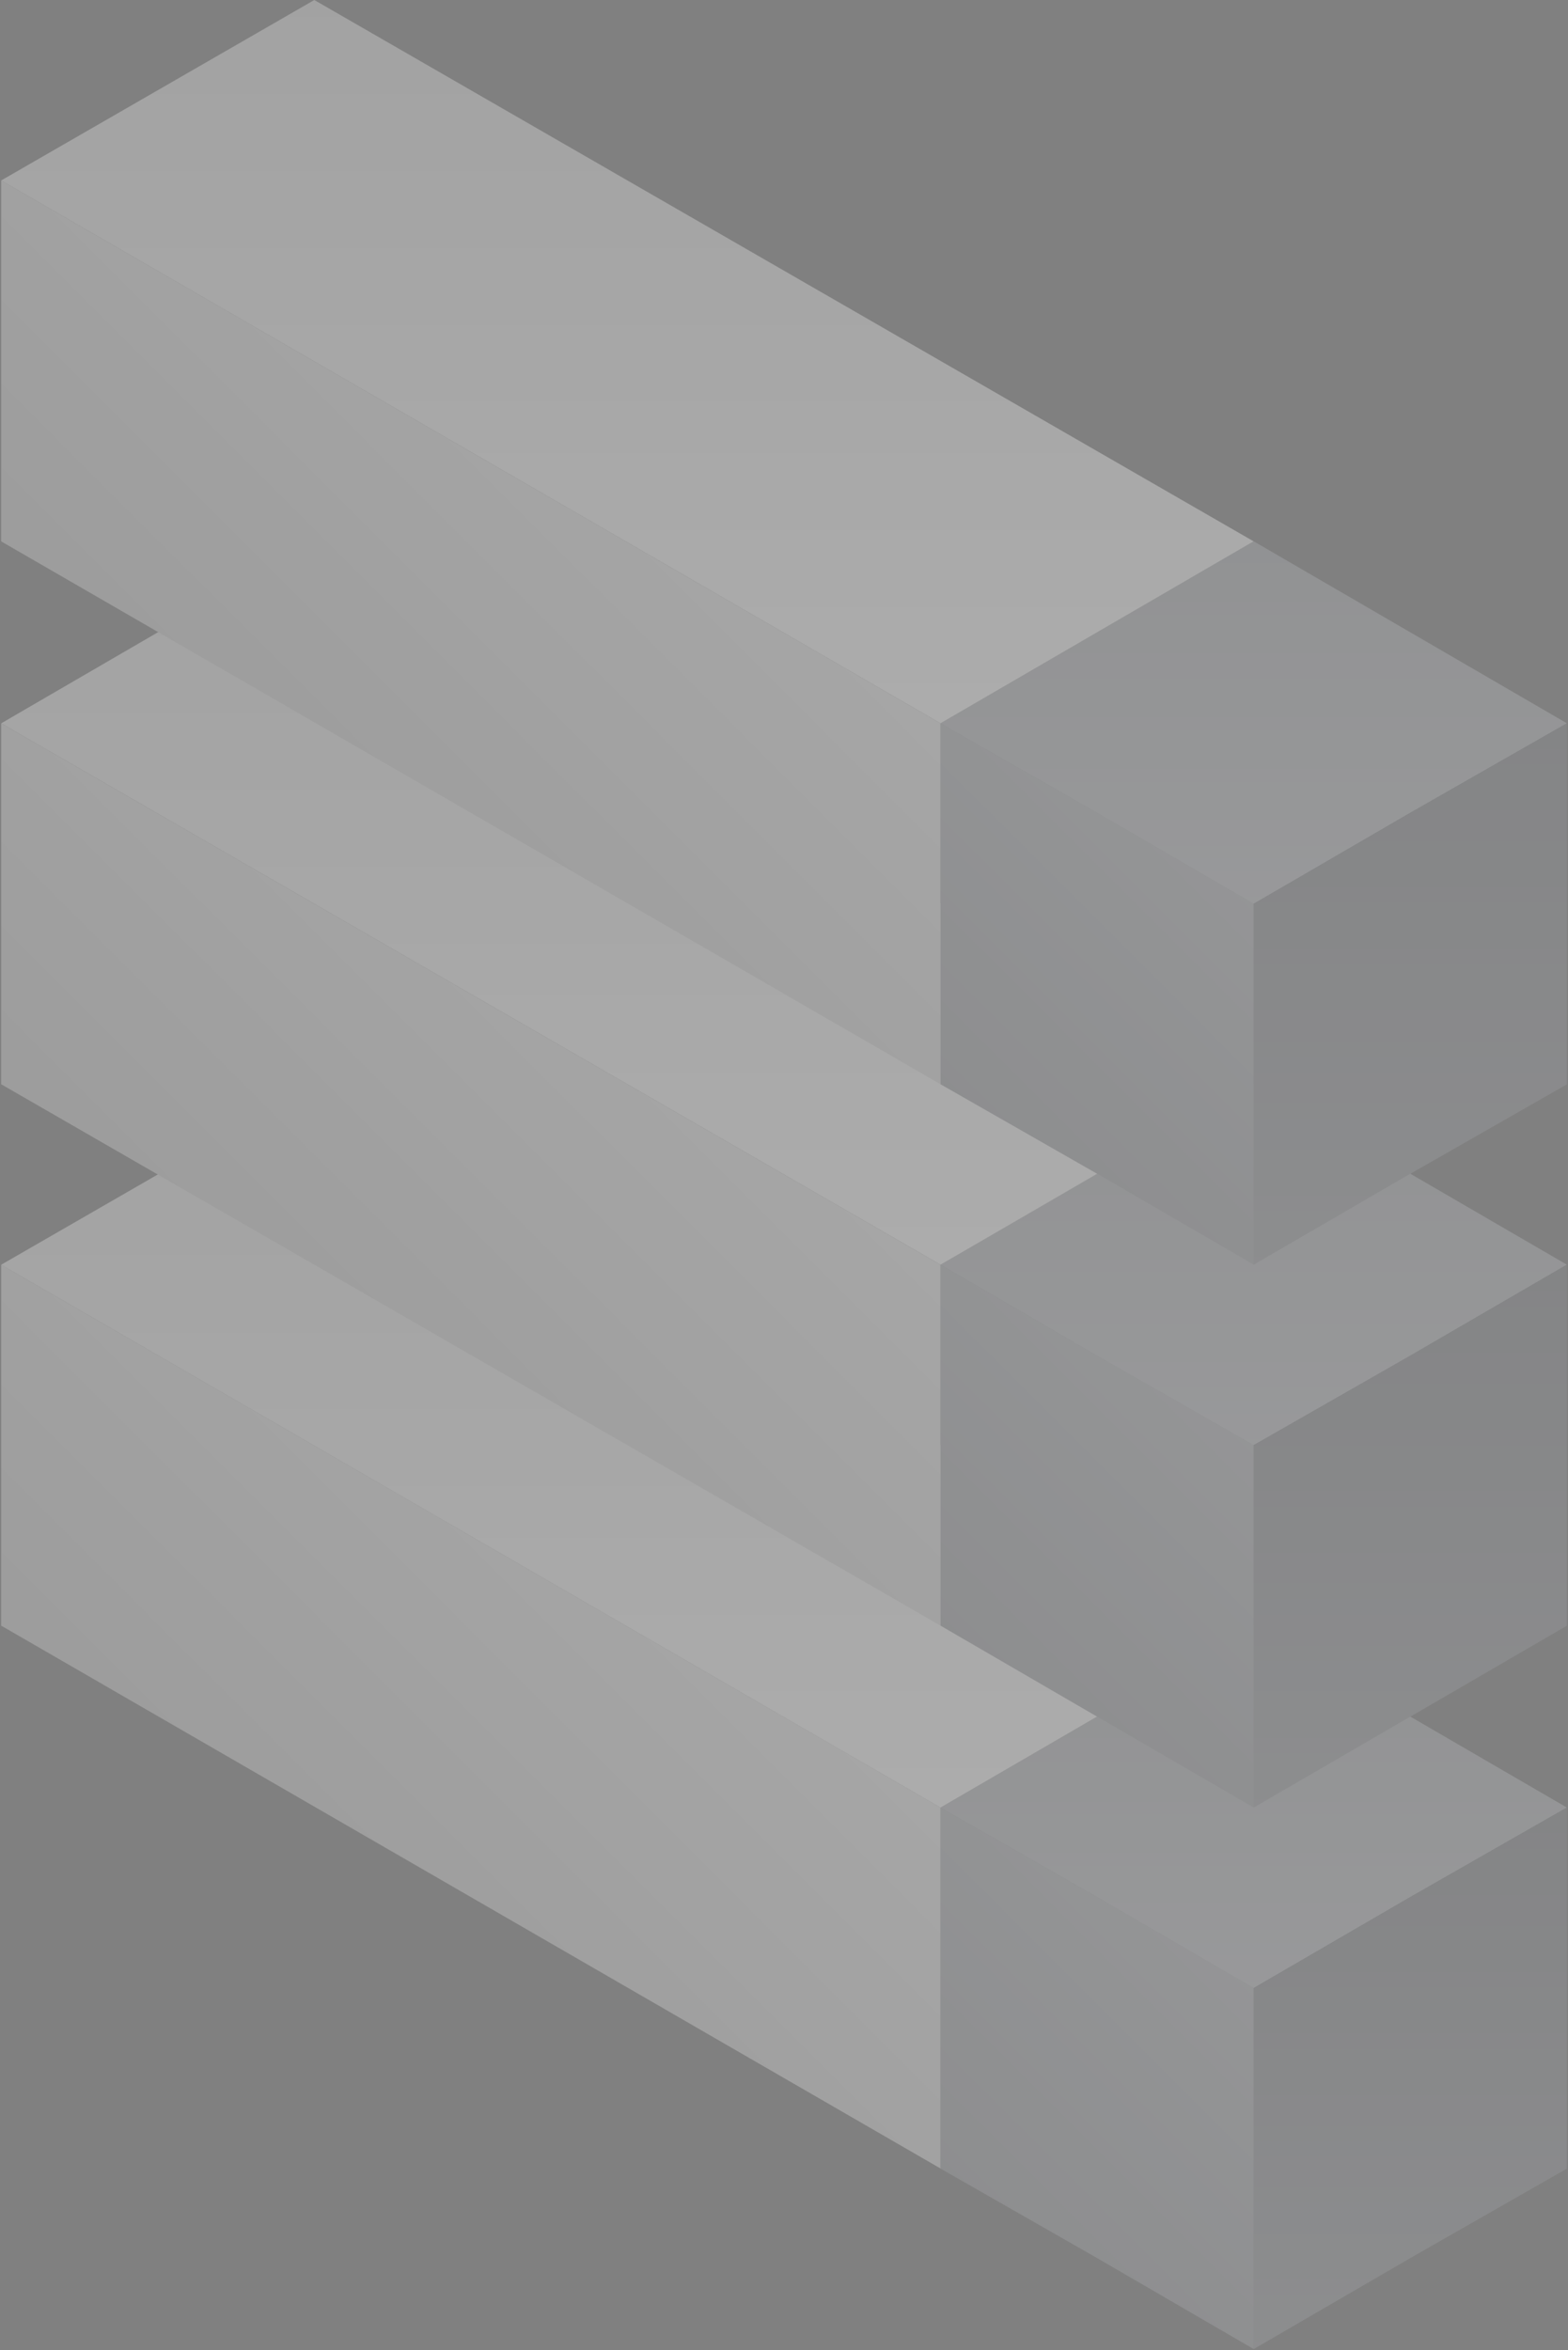 <svg width="670" height="1004" viewBox="0 0 670 1004" fill="none" xmlns="http://www.w3.org/2000/svg">
<rect x="0" y="0" width="670" height="1004" fill="#808080" stroke="none"/>
<g style="mix-blend-mode:multiply" opacity="0.35">
<path d="M535.701 849.311V694.484L401.901 772.216V926.406L535.701 849.311Z" fill="url(#paint0_linear)"/>
<path d="M0.5 540.297L401.9 772.216V926.404L0.5 694.485V540.297Z" fill="url(#paint1_linear)"/>
<path d="M0.501 540.298L401.901 772.219L535.701 694.487L134.301 463.203L0.501 540.298Z" fill="url(#paint2_linear)"/>
<path d="M401.901 926.407L468.801 964.636L535.701 1003.5V926.407V849.313L468.801 810.447L401.901 772.219V849.313V926.407Z" fill="url(#paint3_linear)"/>
<path d="M535.702 694.484L468.802 733.35L401.902 772.216L468.802 810.444L535.702 849.31L602.602 810.444L669.502 772.216L602.602 733.35L535.702 694.484Z" fill="url(#paint4_linear)"/>
<path d="M669.502 926.407V849.313V772.219L602.602 810.447L535.702 849.313V926.407V1003.5L602.602 964.636L669.502 926.407Z" fill="url(#paint5_linear)"/>
<path opacity="0.3" d="M468.802 733.35L535.702 694.484L602.602 733.35L669.502 772.216V849.311V926.406L602.602 964.634L535.702 1003.5L468.802 964.634L401.902 926.406V849.311V772.216L468.802 733.35Z" fill="#414754"/>
<path d="M535.701 617.392V463.203L401.901 540.297V694.486L535.701 617.392Z" fill="url(#paint6_linear)"/>
<path d="M0.501 309.013L401.901 540.296L535.701 463.201L134.301 231.281L0.501 309.013Z" fill="url(#paint7_linear)"/>
<path d="M0.5 309.014L401.9 540.296V694.485L0.5 463.202V309.014Z" fill="url(#paint8_linear)"/>
<path d="M401.901 694.486L468.801 733.351L535.701 772.217V694.486V617.391L468.801 579.163L401.901 540.297V617.391V694.486Z" fill="url(#paint9_linear)"/>
<path d="M535.702 463.203L468.802 501.432L401.902 540.297L468.802 579.163L535.702 617.392L602.602 579.163L669.502 540.297L602.602 501.432L535.702 463.203Z" fill="url(#paint10_linear)"/>
<path d="M669.502 694.486V617.391V540.297L602.602 579.163L535.702 617.391V694.486V772.217L602.602 733.351L669.502 694.486Z" fill="url(#paint11_linear)"/>
<path opacity="0.3" d="M468.802 501.432L535.702 463.203L602.602 501.432L669.502 540.298V617.392V694.487L602.602 733.353L535.702 772.219L468.802 733.353L401.902 694.487V617.392V540.298L468.802 501.432Z" fill="#414754"/>
<path d="M535.701 386.107V231.281L401.901 309.013V463.201L535.701 386.107Z" fill="url(#paint12_linear)"/>
<path d="M0.501 77.094L401.901 309.014L535.701 231.283L134.301 0L0.501 77.094Z" fill="url(#paint13_linear)"/>
<path d="M0.5 77.092L401.9 309.012V463.201L0.5 231.28V77.092Z" fill="url(#paint14_linear)"/>
<path d="M401.901 463.203L468.801 501.432L535.701 540.297V463.203V386.109L468.801 347.244L401.901 309.016V386.109V463.203Z" fill="url(#paint15_linear)"/>
<path d="M535.702 231.281L468.802 270.147L401.902 309.013L468.802 347.241L535.702 386.107L602.602 347.241L669.502 309.013L602.602 270.147L535.702 231.281Z" fill="url(#paint16_linear)"/>
<path d="M669.502 463.203V386.109V309.016L602.602 347.244L535.702 386.109V463.203V540.297L602.602 501.432L669.502 463.203Z" fill="url(#paint17_linear)"/>
<path opacity="0.3" d="M468.802 270.147L535.702 231.281L602.602 270.147L669.502 309.013V386.107V463.201L602.602 501.43L535.702 540.296L468.802 501.43L401.902 463.201V386.107V309.013L468.802 270.147Z" fill="#414754"/>
</g>
<defs>
<linearGradient id="paint0_linear" x1="468.728" y1="926.35" x2="468.728" y2="694.728" gradientUnits="userSpaceOnUse">
<stop stop-color="#D0D0D0"/>
<stop offset="0.994" stop-color="#ADADAD"/>
</linearGradient>
<linearGradient id="paint1_linear" x1="120.283" y1="814.324" x2="282.267" y2="652.339" gradientUnits="userSpaceOnUse">
<stop offset="0.006" stop-color="#D3D3D3"/>
<stop offset="1" stop-color="#EEEEEE"/>
</linearGradient>
<linearGradient id="paint2_linear" x1="268.139" y1="771.937" x2="268.139" y2="463.11" gradientUnits="userSpaceOnUse">
<stop stop-color="white"/>
<stop offset="0.994" stop-color="#E3E3E3"/>
</linearGradient>
<linearGradient id="paint3_linear" x1="415.994" y1="940.48" x2="521.46" y2="835.014" gradientUnits="userSpaceOnUse">
<stop offset="0.006" stop-color="#D3D3D3"/>
<stop offset="1" stop-color="#EEEEEE"/>
</linearGradient>
<linearGradient id="paint4_linear" x1="535.592" y1="849.141" x2="535.592" y2="694.728" gradientUnits="userSpaceOnUse">
<stop stop-color="white"/>
<stop offset="0.994" stop-color="#E3E3E3"/>
</linearGradient>
<linearGradient id="paint5_linear" x1="602.454" y1="1003.56" x2="602.454" y2="771.937" gradientUnits="userSpaceOnUse">
<stop stop-color="#D0D0D0"/>
<stop offset="0.994" stop-color="#ADADAD"/>
</linearGradient>
<linearGradient id="paint6_linear" x1="468.728" y1="694.729" x2="468.728" y2="463.11" gradientUnits="userSpaceOnUse">
<stop stop-color="#D0D0D0"/>
<stop offset="0.994" stop-color="#ADADAD"/>
</linearGradient>
<linearGradient id="paint7_linear" x1="268.139" y1="540.315" x2="268.139" y2="231.489" gradientUnits="userSpaceOnUse">
<stop stop-color="white"/>
<stop offset="0.994" stop-color="#E3E3E3"/>
</linearGradient>
<linearGradient id="paint8_linear" x1="120.283" y1="582.705" x2="282.268" y2="420.719" gradientUnits="userSpaceOnUse">
<stop offset="0.006" stop-color="#D3D3D3"/>
<stop offset="1" stop-color="#EEEEEE"/>
</linearGradient>
<linearGradient id="paint9_linear" x1="415.994" y1="708.859" x2="521.46" y2="603.393" gradientUnits="userSpaceOnUse">
<stop offset="0.006" stop-color="#D3D3D3"/>
<stop offset="1" stop-color="#EEEEEE"/>
</linearGradient>
<linearGradient id="paint10_linear" x1="535.592" y1="617.524" x2="535.592" y2="463.11" gradientUnits="userSpaceOnUse">
<stop stop-color="white"/>
<stop offset="0.994" stop-color="#E3E3E3"/>
</linearGradient>
<linearGradient id="paint11_linear" x1="602.454" y1="771.935" x2="602.454" y2="540.316" gradientUnits="userSpaceOnUse">
<stop stop-color="#D0D0D0"/>
<stop offset="0.994" stop-color="#ADADAD"/>
</linearGradient>
<linearGradient id="paint12_linear" x1="468.728" y1="463.108" x2="468.728" y2="231.489" gradientUnits="userSpaceOnUse">
<stop stop-color="#D0D0D0"/>
<stop offset="0.994" stop-color="#ADADAD"/>
</linearGradient>
<linearGradient id="paint13_linear" x1="268.139" y1="308.697" x2="268.139" y2="-0.129" gradientUnits="userSpaceOnUse">
<stop stop-color="white"/>
<stop offset="0.994" stop-color="#E3E3E3"/>
</linearGradient>
<linearGradient id="paint14_linear" x1="120.283" y1="351.084" x2="282.268" y2="189.099" gradientUnits="userSpaceOnUse">
<stop offset="0.006" stop-color="#D3D3D3"/>
<stop offset="1" stop-color="#EEEEEE"/>
</linearGradient>
<linearGradient id="paint15_linear" x1="415.994" y1="477.24" x2="521.46" y2="371.774" gradientUnits="userSpaceOnUse">
<stop offset="0.006" stop-color="#D3D3D3"/>
<stop offset="1" stop-color="#EEEEEE"/>
</linearGradient>
<linearGradient id="paint16_linear" x1="535.592" y1="385.902" x2="535.592" y2="231.489" gradientUnits="userSpaceOnUse">
<stop stop-color="white"/>
<stop offset="0.994" stop-color="#E3E3E3"/>
</linearGradient>
<linearGradient id="paint17_linear" x1="602.454" y1="540.316" x2="602.454" y2="308.698" gradientUnits="userSpaceOnUse">
<stop stop-color="#D0D0D0"/>
<stop offset="0.994" stop-color="#ADADAD"/>
</linearGradient>
</defs>
</svg>
